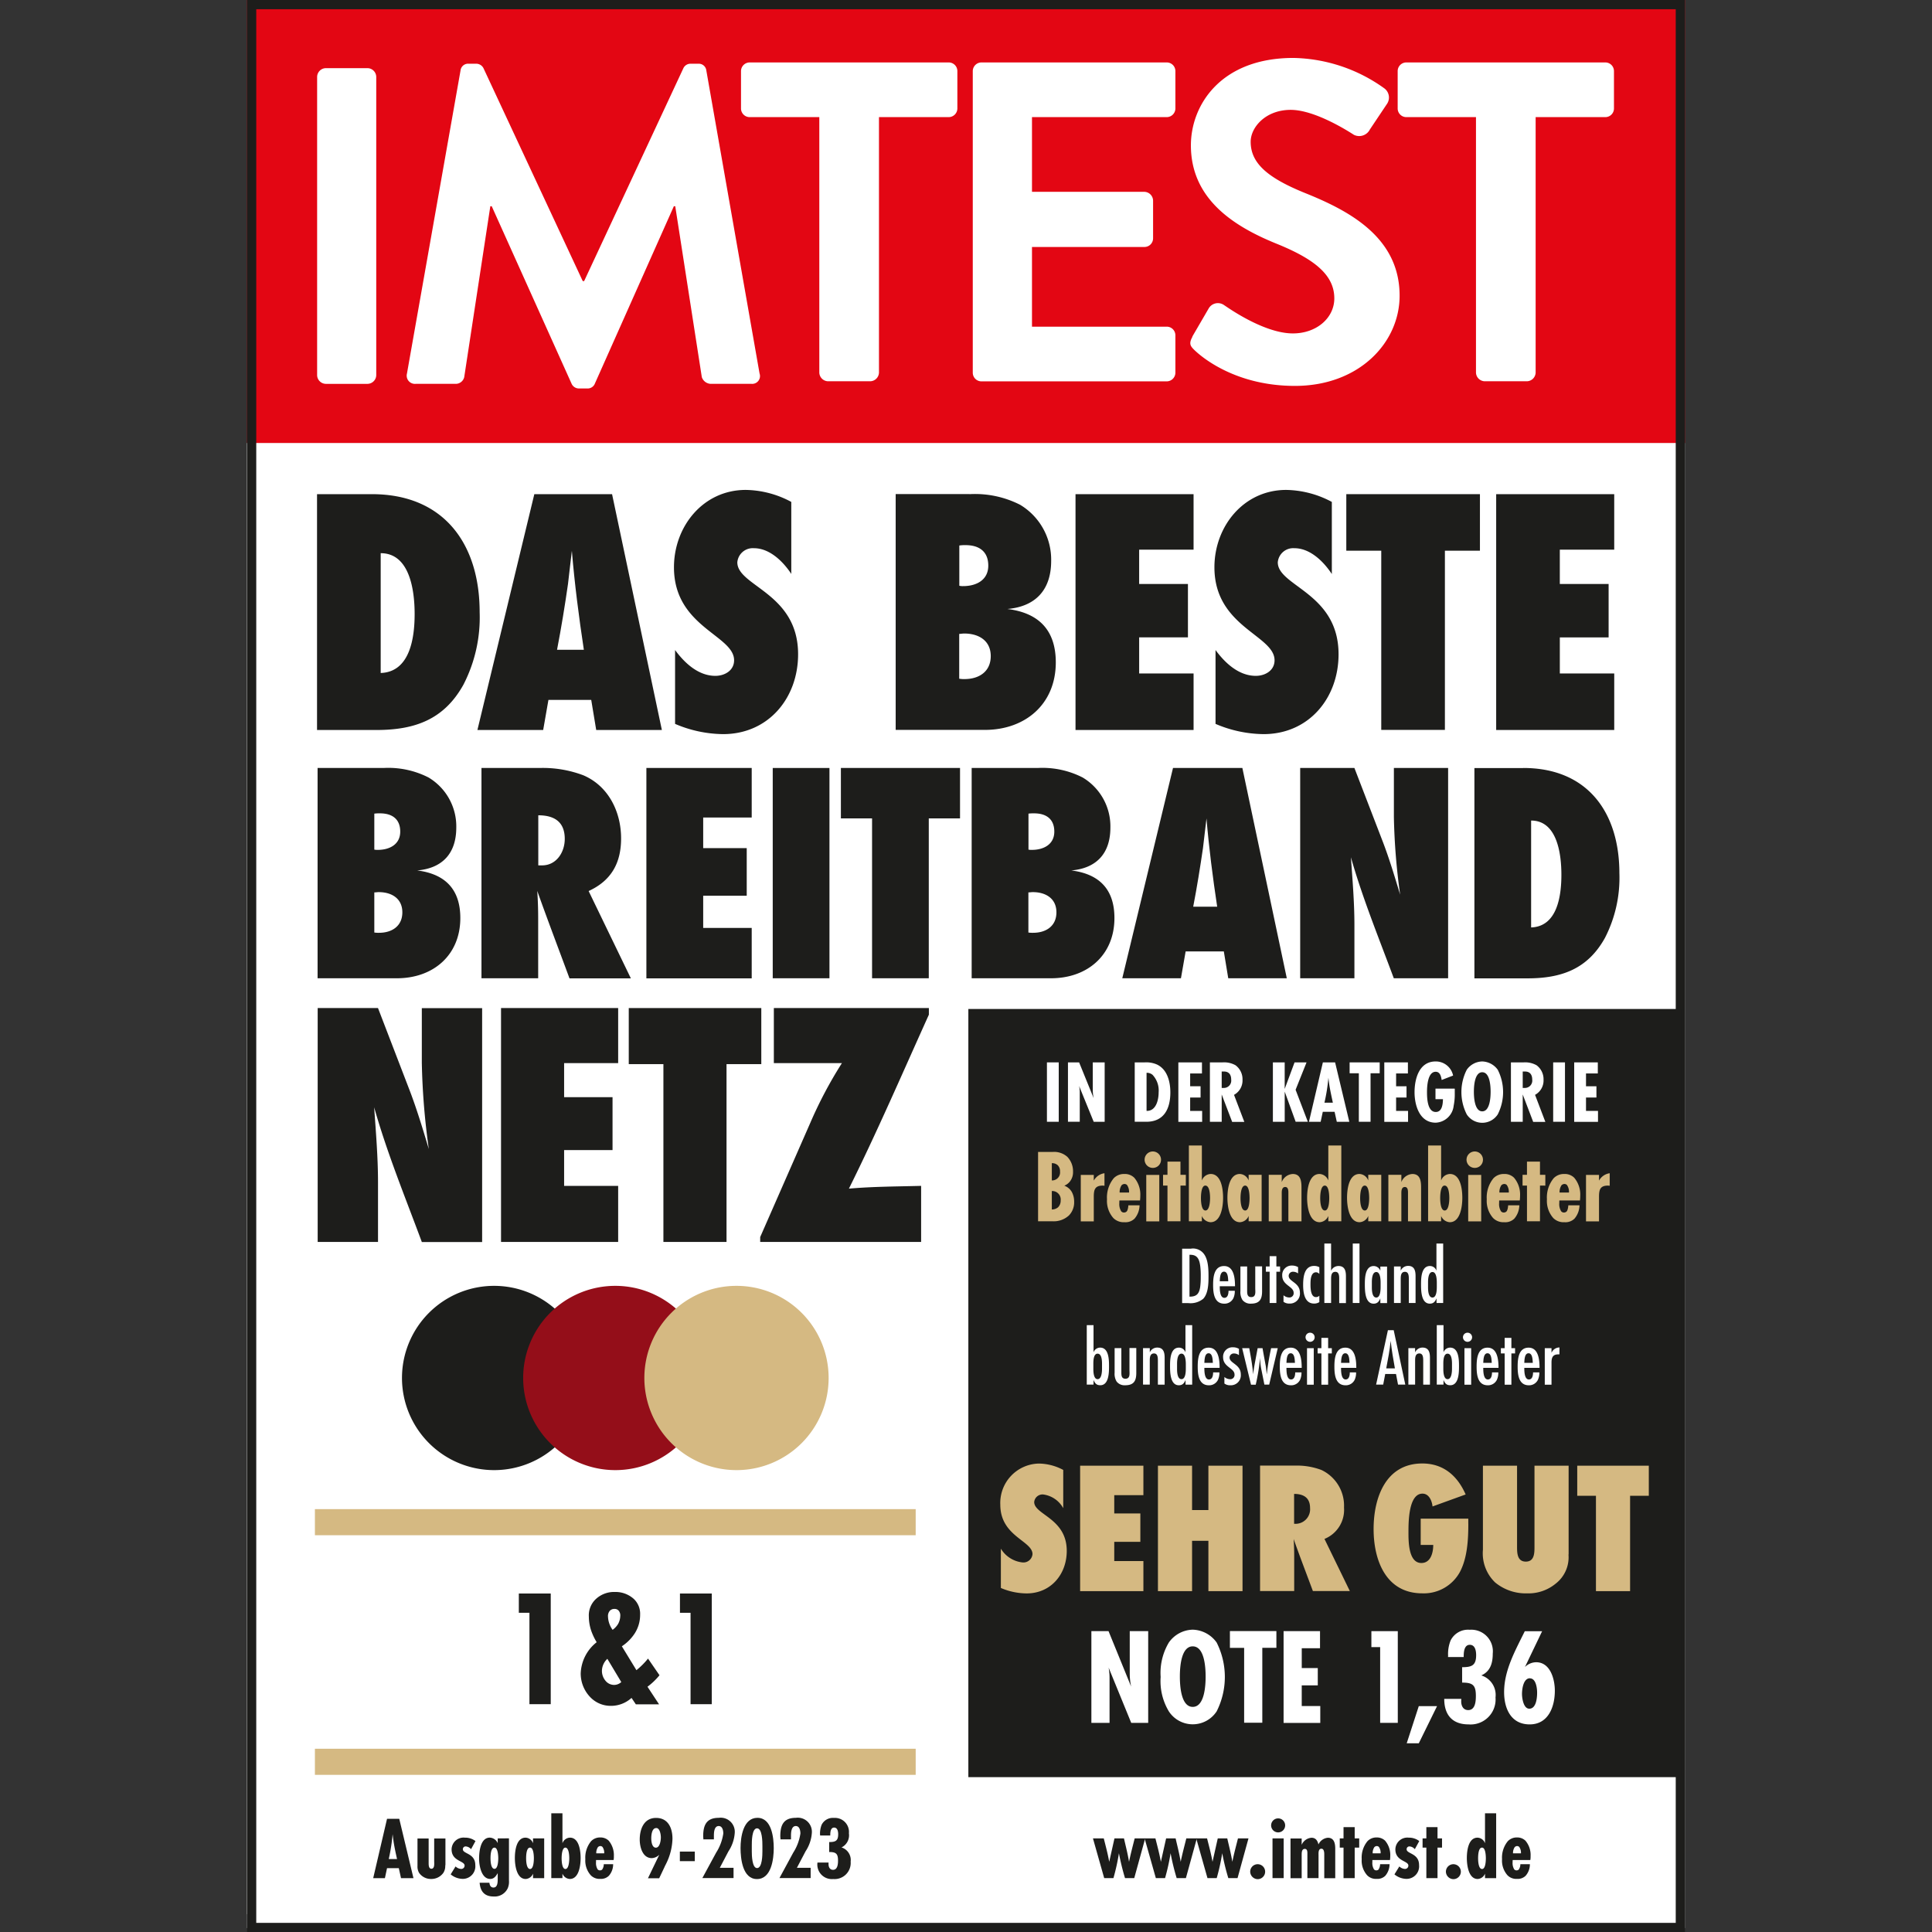 <svg xmlns="http://www.w3.org/2000/svg" xmlns:xlink="http://www.w3.org/1999/xlink" width="300" height="300" viewBox="0 0 300 300"><rect x="0" y="0" width="300" height="300" fill="#333333" stroke="none"/><defs><clipPath id="a"><rect width="223.267" height="230.6" fill="#fff"/></clipPath><clipPath id="c"><rect width="300" height="300"/></clipPath></defs><g id="b" clip-path="url(#c)"><g transform="translate(38.359)"><rect width="223.267" height="230.6" transform="translate(0 68.785)" fill="#fff"/><g transform="translate(0 68.785)" clip-path="url(#a)"><rect width="222.522" height="237.86" transform="translate(0 -9.409)" fill="#fff"/></g><path d="M16.1,53.58c11.2,0,16.741,7.733,16.741,18.331a22.782,22.782,0,0,1-2.521,11.256C27.3,88.6,22.742,90.2,16.813,90.2H7.59V53.58H16.1Zm1.375,27.769c4.611-.158,5.27-5.6,5.27-9.166s-.716-9.438-5.27-9.438Z" transform="translate(3.28 23.153)" fill="#1d1d1b"/><path d="M43.426,90.2l-.773-4.669H36.007L35.191,90.2H24.98L33.816,53.58H45.889L53.622,90.2H43.411ZM41.507,77.74c-.773-5.1-1.432-10.211-1.862-15.367-.215,1.7-.387,3.451-.6,5.156-.487,3.408-1.045,6.8-1.7,10.211h4.167Z" transform="translate(10.794 23.153)" fill="#1d1d1b"/><path d="M64.521,66.181c-1.26-1.919-3.351-4.01-5.814-4.01a2.406,2.406,0,0,0-2.578,2.191c0,3.738,9.438,4.726,9.438,14.278,0,6.8-4.611,12.4-11.643,12.4a19.374,19.374,0,0,1-7.461-1.59V77.982c1.489,2.034,3.623,4.01,6.258,4.01,1.432,0,2.907-.816,2.907-2.42,0-3.9-9.337-5.156-9.337-14.436,0-6.373,4.554-12.015,11.142-12.015a15.328,15.328,0,0,1,7.075,1.862v11.2Z" transform="translate(20.003 22.954)" fill="#1d1d1b"/><path d="M81.8,53.584a15.432,15.432,0,0,1,7.848,1.647,9.928,9.928,0,0,1,4.826,8.722c0,4.44-2.363,7.075-6.8,7.461,4.884.6,7.519,3.294,7.519,8.292,0,6.473-4.726,10.483-11.027,10.483H70.33V53.57H81.8Zm-1.59,14.221a2.145,2.145,0,0,0,.6.057c2.034,0,3.9-.931,3.9-3.179S83.233,61.5,81.2,61.5a5.721,5.721,0,0,0-.988.057V67.82Zm0,14.436a3.917,3.917,0,0,0,.816.057c2.248,0,4.067-1.16,4.067-3.566s-1.862-3.509-4.124-3.509c-.272,0-.487.057-.773.057v6.974Z" transform="translate(30.391 23.149)" fill="#1d1d1b"/><path d="M89.83,90.2V53.58h18.331V62.2h-8.45v5.327h7.576v8.292H99.712v5.6h8.45V90.2Z" transform="translate(38.817 23.153)" fill="#1d1d1b"/><path d="M123.121,66.181c-1.26-1.919-3.351-4.01-5.814-4.01a2.406,2.406,0,0,0-2.578,2.191c0,3.738,9.438,4.726,9.438,14.278,0,6.8-4.611,12.4-11.643,12.4a19.374,19.374,0,0,1-7.461-1.59V77.982c1.489,2.034,3.623,4.01,6.258,4.01,1.432,0,2.907-.816,2.907-2.42,0-3.9-9.337-5.156-9.337-14.436,0-6.373,4.554-12.015,11.142-12.015a15.478,15.478,0,0,1,7.089,1.862v11.2Z" transform="translate(45.325 22.954)" fill="#1d1d1b"/><path d="M134.5,62.359V90.185h-9.882V62.359H119.19V53.58h20.751v8.779h-5.428Z" transform="translate(51.504 23.153)" fill="#1d1d1b"/><path d="M135.44,90.2V53.58h18.331V62.2h-8.449v5.327H152.9v8.292h-7.576v5.6h8.449V90.2Z" transform="translate(58.526 23.153)" fill="#1d1d1b"/><path d="M23.829,145.619c-2.563-6.917-5.385-13.777-7.4-20.909.272,3.867.6,7.791.6,11.657v9.251H7.66V109.3h9.366l4.9,12.746c1.146,2.993,2.077,6.1,2.993,9.151a110.31,110.31,0,0,1-1.088-13.39v-8.492h9.366v36.318H23.829Z" transform="translate(3.31 47.23)" fill="#1d1d1b"/><path d="M27.54,145.618V109.3H45.728v8.55H37.336v5.285h7.519v8.22H37.336v5.557h8.392v8.707Z" transform="translate(11.901 47.23)" fill="#1d1d1b"/><path d="M56.57,118.007v27.611h-9.8V118.007H41.39V109.3H61.97v8.707H56.585Z" transform="translate(17.885 47.23)" fill="#1d1d1b"/><path d="M81.833,110.331c-4.082,9.037-8.006,18.131-12.416,27.01,3.752-.329,7.461-.329,11.213-.43v8.707H55.64v-.759L63.431,127.1a65.605,65.605,0,0,1,4.9-9.251H57.76V109.3H81.833v1.031Z" transform="translate(24.043 47.23)" fill="#1d1d1b"/><path d="M17.875,83.27a13.742,13.742,0,0,1,7,1.475,8.837,8.837,0,0,1,4.311,7.776c0,3.967-2.105,6.316-6.072,6.659,4.354.544,6.7,2.936,6.7,7.39,0,5.771-4.21,9.352-9.839,9.352H7.65V83.27H17.875ZM16.458,95.944a2.328,2.328,0,0,0,.544.043c1.8,0,3.48-.831,3.48-2.836s-1.318-2.836-3.136-2.836a6.146,6.146,0,0,0-.888.043v5.585Zm0,12.875a4.169,4.169,0,0,0,.73.043c2,0,3.623-1.031,3.623-3.179s-1.661-3.136-3.666-3.136c-.243,0-.444.043-.687.043V108.8Z" transform="translate(3.306 35.982)" fill="#1d1d1b"/><path d="M39.082,115.922c-1.661-4.5-3.38-9.008-5-13.562.1,1.418.143,2.893.143,4.311v9.251H25.42V83.27h9.008a17.794,17.794,0,0,1,6.8,1.131c3.91,1.661,5.872,5.671,5.872,9.8,0,3.824-1.518,6.559-5.041,8.177l6.559,13.562H39.068ZM34.829,98.393c2.248,0,3.523-2.062,3.523-4.11,0-2.649-1.618-3.666-4.11-3.666v7.776h.587Z" transform="translate(10.984 35.982)" fill="#1d1d1b"/><path d="M43.3,115.922V83.27H59.655v7.69H52.122v4.755h6.76v7.39h-6.76v5h7.533v7.834H43.3Z" transform="translate(18.711 35.982)" fill="#1d1d1b"/><path d="M57,115.922V83.27h8.808v32.652Z" transform="translate(24.631 35.982)" fill="#1d1d1b"/><path d="M78.038,91.1v24.819H69.231V91.1H64.39V83.27h18.5V91.1H78.052Z" transform="translate(27.824 35.982)" fill="#1d1d1b"/><path d="M88.8,83.27a13.742,13.742,0,0,1,7,1.475,8.837,8.837,0,0,1,4.311,7.776c0,3.967-2.105,6.316-6.072,6.659,4.354.544,6.7,2.936,6.7,7.39,0,5.771-4.21,9.352-9.839,9.352H78.57V83.27H88.8ZM87.378,95.944a2.328,2.328,0,0,0,.544.043c1.8,0,3.48-.831,3.48-2.836s-1.318-2.836-3.136-2.836a5.853,5.853,0,0,0-.874.043v5.585Zm0,12.875a4.168,4.168,0,0,0,.73.043c2,0,3.623-1.031,3.623-3.179s-1.661-3.136-3.666-3.136c-.243,0-.444.043-.687.043V108.8Z" transform="translate(33.951 35.982)" fill="#1d1d1b"/><path d="M111.355,115.922l-.687-4.167h-5.929l-.73,4.167H94.9l7.877-32.652h10.77l6.9,32.652h-9.108Zm-1.719-11.113c-.687-4.554-1.275-9.108-1.661-13.705-.2,1.518-.344,3.079-.544,4.6-.444,3.036-.931,6.072-1.518,9.108Z" transform="translate(41.008 35.982)" fill="#1d1d1b"/><path d="M128.726,115.922c-2.306-6.215-4.841-12.388-6.659-18.789.243,3.48.544,7,.544,10.469v8.321H114.19V83.27h8.421l4.411,11.457c1.031,2.692,1.862,5.485,2.692,8.22A99.424,99.424,0,0,1,128.74,90.9V83.27h8.421v32.652H128.74Z" transform="translate(49.343 35.982)" fill="#1d1d1b"/><path d="M140.67,83.27c9.982,0,14.923,6.9,14.923,16.355a20.375,20.375,0,0,1-2.248,10.039c-2.692,4.841-6.76,6.273-12.044,6.273h-8.22V83.284h7.59Zm1.217,24.761c4.11-.143,4.7-5,4.7-8.177s-.63-8.421-4.7-8.421Z" transform="translate(57.506 35.982)" fill="#1d1d1b"/><path d="M31.107,168.034A14.307,14.307,0,1,0,16.8,153.727a14.32,14.32,0,0,0,14.307,14.307" transform="translate(7.26 60.246)" fill="#1d1d1b"/><path d="M44.247,168.034A14.307,14.307,0,1,0,29.94,153.727a14.32,14.32,0,0,0,14.307,14.307" transform="translate(12.938 60.246)" fill="#940e19"/><path d="M57.387,168.034A14.307,14.307,0,1,0,43.08,153.727a14.32,14.32,0,0,0,14.307,14.307" transform="translate(18.616 60.246)" fill="#d5b982"/><rect width="223.281" height="68.785" fill="#e30613"/><path d="M7.6,8.722A1.378,1.378,0,0,1,8.932,7.39h6.516A1.378,1.378,0,0,1,16.78,8.722V55.08a1.378,1.378,0,0,1-1.332,1.332H8.932A1.378,1.378,0,0,1,7.6,55.08Z" transform="translate(3.284 3.193)" fill="#fff"/><path d="M25.667,7.955a1.177,1.177,0,0,1,1.26-1.045h1.117a1.266,1.266,0,0,1,1.189.7l15.41,33.053h.215L60.267,7.612a1.217,1.217,0,0,1,1.189-.7h1.117a1.177,1.177,0,0,1,1.26,1.045L72.1,55.015a1.209,1.209,0,0,1-1.26,1.6H64.463a1.524,1.524,0,0,1-1.332-1.045L59.007,29.036h-.215L46.533,56.562a1.2,1.2,0,0,1-1.189.773h-1.26a1.249,1.249,0,0,1-1.189-.773L30.508,29.036h-.215L26.24,55.573a1.356,1.356,0,0,1-1.26,1.045h-6.3a1.277,1.277,0,0,1-1.332-1.6Z" transform="translate(7.486 2.986)" fill="#fff"/><path d="M65.719,15.262H54.906a1.344,1.344,0,0,1-1.346-1.346v-5.8A1.354,1.354,0,0,1,54.906,6.77H85.811a1.344,1.344,0,0,1,1.346,1.346v5.8a1.354,1.354,0,0,1-1.346,1.346H74.984v39.67a1.393,1.393,0,0,1-1.346,1.346H67.065a1.393,1.393,0,0,1-1.346-1.346V15.262Z" transform="translate(23.144 2.925)" fill="#fff"/><path d="M78.69,8.116A1.354,1.354,0,0,1,80.036,6.77h28.771a1.344,1.344,0,0,1,1.346,1.346v5.8a1.354,1.354,0,0,1-1.346,1.346H87.884v11.6h17.458a1.393,1.393,0,0,1,1.346,1.346V34.08a1.344,1.344,0,0,1-1.346,1.346H87.884V47.8h20.923a1.344,1.344,0,0,1,1.346,1.346v5.8a1.354,1.354,0,0,1-1.346,1.346H80.036a1.344,1.344,0,0,1-1.346-1.346Z" transform="translate(34.003 2.925)" fill="#fff"/><path d="M102.582,49.559l2.549-4.382a1.651,1.651,0,0,1,2.406-.5c.358.215,6.086,4.382,10.669,4.382,3.681,0,6.43-2.406,6.43-5.442,0-3.609-3.036-6.087-8.979-8.492-6.645-2.692-13.29-6.931-13.29-15.266,0-6.287,4.669-13.576,15.911-13.576a24.922,24.922,0,0,1,14.149,4.74,1.77,1.77,0,0,1,.43,2.334l-2.692,4.024a1.858,1.858,0,0,1-2.478.845c-.559-.358-5.943-3.881-9.824-3.881s-6.215,2.692-6.215,4.955c0,3.323,2.621,5.585,8.349,7.92,6.86,2.75,14.779,6.86,14.779,15.982,0,7.289-6.287,14.006-16.255,14.006-8.908,0-14.135-4.167-15.553-5.514-.644-.63-.988-.988-.358-2.12Z" transform="translate(44.196 2.714)" fill="#fff"/><path d="M136.919,15.262H126.106a1.344,1.344,0,0,1-1.346-1.346v-5.8a1.344,1.344,0,0,1,1.346-1.346H157a1.344,1.344,0,0,1,1.346,1.346v5.8A1.344,1.344,0,0,1,157,15.262H146.184v39.67a1.393,1.393,0,0,1-1.346,1.346h-6.573a1.393,1.393,0,0,1-1.346-1.346Z" transform="translate(53.911 2.925)" fill="#fff"/><path d="M221.849,1.432v297.15H1.432V1.432H221.849M223.281,0H0V300H223.281V0Z" fill="#1d1d1b"/><rect width="93.288" height="4.053" transform="translate(10.54 234.337)" fill="#d5b982"/><rect width="93.288" height="4.053" transform="translate(10.54 271.544)" fill="#d5b982"/><path d="M18,206.419l-.344-1.547H15.828l-.329,1.547H13.68l2.148-9.209h1.9l2.205,9.209H18Zm-.616-2.964c-.2-.888-.387-1.747-.53-2.649-.057-.4-.115-.816-.158-1.217a29.706,29.706,0,0,1-.6,3.867h1.289Z" transform="translate(5.911 85.218)" fill="#1d1d1b"/><path d="M22.791,203.493a1.969,1.969,0,0,1-.286,1.174,2.277,2.277,0,0,1-1.89.96,2.223,2.223,0,0,1-1.89-.96,1.932,1.932,0,0,1-.243-1.06V199.34h1.733v3.8c0,.3,0,.9.43.9.53,0,.43-.831.43-1.16V199.34h1.747v4.167Z" transform="translate(7.986 86.138)" fill="#1d1d1b"/><path d="M25.231,201.026a1.194,1.194,0,0,0-.816-.415.429.429,0,0,0-.444.444c0,.745,1.933.587,1.933,2.463a1.946,1.946,0,0,1-1.948,2.134,2.977,2.977,0,0,1-1.876-.7l.759-1.232a1.361,1.361,0,0,0,.845.387.515.515,0,0,0,.559-.516c0-.773-2.019-.659-2.019-2.521a1.859,1.859,0,0,1,2.062-1.819,2.634,2.634,0,0,1,1.647.53l-.687,1.26Z" transform="translate(9.541 86.099)" fill="#1d1d1b"/><path d="M29.8,205.924a2.537,2.537,0,0,1-.186,1.174,2.24,2.24,0,0,1-2.205,1.289c-1.475,0-2.062-.874-2.162-2.134h1.518c.029.3.143.745.63.745.644,0,.659-.845.659-1.318v-.917c-.272.458-.573.9-1.16.9-1.389,0-1.733-2.105-1.733-3.151s.2-3.265,1.661-3.265a1.406,1.406,0,0,1,1.232.859v-.745H29.8ZM27.552,200.8c-.587,0-.616,1.246-.616,1.647s.043,1.647.616,1.647c.544,0,.587-1.275.587-1.647S28.082,200.8,27.552,200.8Z" transform="translate(10.872 86.099)" fill="#1d1d1b"/><path d="M31.861,205.537v-.7a1.3,1.3,0,0,1-1.146.831c-1.418,0-1.676-2.177-1.676-3.237s.2-3.179,1.661-3.179a1.276,1.276,0,0,1,1.16.874v-.759h1.733v6.172Zm-.473-4.74c-.573,0-.6,1.275-.6,1.661s.043,1.661.616,1.661c.544,0,.587-1.289.587-1.661s-.043-1.661-.587-1.661Z" transform="translate(12.549 86.099)" fill="#1d1d1b"/><path d="M34.723,201.264a1.276,1.276,0,0,1,1.16-.874c1.446,0,1.661,2.105,1.661,3.179s-.243,3.237-1.676,3.237a1.3,1.3,0,0,1-1.146-.831v.7H32.99V196.61h1.733v4.654Zm.458.673c-.544,0-.587,1.289-.587,1.661s.043,1.661.587,1.661.6-1.275.6-1.661-.043-1.661-.616-1.661Z" transform="translate(14.256 84.959)" fill="#1d1d1b"/><path d="M41,203.412a2.715,2.715,0,0,1-.659,1.761A1.74,1.74,0,0,1,39,205.66a1.894,1.894,0,0,1-1.475-.559,3.426,3.426,0,0,1-.845-2.506,4,4,0,0,1,.9-2.793,1.913,1.913,0,0,1,1.4-.573,1.835,1.835,0,0,1,1.332.5,3.5,3.5,0,0,1,.8,2.406,2.9,2.9,0,0,1-.043.6H38.341v.344a1.862,1.862,0,0,0,.243,1.088.454.454,0,0,0,.358.172.523.523,0,0,0,.344-.115,1.43,1.43,0,0,0,.258-.845h1.461Zm-1.389-1.719a1.577,1.577,0,0,0-.272-1,.5.5,0,0,0-.315-.129.541.541,0,0,0-.387.172,1.606,1.606,0,0,0-.258.96H39.63Z" transform="translate(15.85 86.091)" fill="#1d1d1b"/><path d="M45.6,202.838a1.734,1.734,0,0,1-1.146.516c-1.432,0-1.876-1.719-1.876-2.879,0-1.618.644-3.365,2.535-3.365s2.549,1.59,2.549,3.237a9.236,9.236,0,0,1-.974,3.852c-.086.186-.2.372-.272.559l-.816,1.719H43.855l1.747-3.623Zm-.458-4.153c-.687,0-.773,1.1-.773,1.6,0,.458.1,1.446.716,1.446s.773-1.117.773-1.59c0-.43-.143-1.461-.716-1.461Z" transform="translate(18.4 85.175)" fill="#1d1d1b"/><path d="M46.93,202.249V200.76h2.32v1.489Z" transform="translate(20.279 86.752)" fill="#1d1d1b"/><path d="M49.528,200.451c0-.172-.029-.329-.029-.5,0-1.733.516-2.85,2.42-2.85a2.186,2.186,0,0,1,2.478,2.349,5.9,5.9,0,0,1-.974,2.85l-1.346,2.563h2.134v1.59H49.37l2.134-3.938a7.484,7.484,0,0,0,1.117-2.979c0-.458-.129-1.16-.716-1.16-.7,0-.745,1-.745,1.5v.573H49.485Z" transform="translate(21.334 85.17)" fill="#1d1d1b"/><path d="M56.059,206.609c-2.234,0-2.549-3.165-2.549-4.826s.4-4.683,2.621-4.683,2.535,3.093,2.535,4.712S58.322,206.609,56.059,206.609Zm.845-5.127c0-.573,0-2.75-.831-2.75s-.816,2.134-.816,2.678v.96c0,.544.043,2.535.816,2.535.816,0,.831-2.062.831-2.606v-.831Z" transform="translate(23.123 85.17)" fill="#1d1d1b"/><path d="M57.888,200.451c0-.172-.029-.329-.029-.5,0-1.733.516-2.85,2.42-2.85a2.186,2.186,0,0,1,2.478,2.349,5.9,5.9,0,0,1-.974,2.85l-1.346,2.563h2.134v1.59H57.73l2.134-3.938a7.484,7.484,0,0,0,1.117-2.979c0-.458-.129-1.16-.716-1.16-.7,0-.745,1-.745,1.5v.573H57.845Z" transform="translate(24.946 85.17)" fill="#1d1d1b"/><path d="M62.251,199.745a3.8,3.8,0,0,1,.243-1.561,1.95,1.95,0,0,1,1.919-1.074,2.179,2.179,0,0,1,2.32,2.392,2.1,2.1,0,0,1-1.146,2.191,2.046,2.046,0,0,1,1.418,2.205A2.505,2.505,0,0,1,64.3,206.6a2.253,2.253,0,0,1-2.449-2.563h1.719v.258c0,.444.2.874.7.874.716,0,.773-.917.773-1.432,0-1.074-.315-1.332-1.375-1.332v-1.547c.96,0,1.4-.172,1.4-1.217,0-.415-.1-1.031-.63-1.031-.587,0-.6.8-.6,1.232H62.265v-.1Z" transform="translate(26.726 85.175)" fill="#1d1d1b"/><path d="M98.122,205.5H96.7a36.228,36.228,0,0,1-.945-3.867A32.717,32.717,0,0,1,94.9,205.5H93.467L91.72,199.33H93.4c.3,1.2.63,2.406.845,3.638l.816-3.638h1.475c.272,1.2.587,2.406.788,3.638.243-1.217.573-2.42.874-3.638h1.633l-1.7,6.172Z" transform="translate(39.634 86.134)" fill="#1d1d1b"/><path d="M103.722,205.5H102.3a36.224,36.224,0,0,1-.945-3.867,32.717,32.717,0,0,1-.859,3.867H99.067L97.32,199.33H99c.3,1.2.63,2.406.845,3.638l.816-3.638h1.475c.272,1.2.587,2.406.788,3.638.243-1.217.573-2.42.874-3.638h1.633l-1.7,6.172Z" transform="translate(42.054 86.134)" fill="#1d1d1b"/><path d="M109.322,205.5H107.9a36.224,36.224,0,0,1-.945-3.867,32.716,32.716,0,0,1-.859,3.867h-1.432l-1.747-6.172H104.6c.3,1.2.63,2.406.845,3.638l.816-3.638h1.475c.272,1.2.587,2.406.788,3.638.243-1.217.573-2.42.874-3.638h1.633l-1.7,6.172Z" transform="translate(44.474 86.134)" fill="#1d1d1b"/><path d="M109.93,204.454a1.186,1.186,0,0,1-1.16-1.174,1.16,1.16,0,1,1,1.16,1.174Z" transform="translate(47.001 87.34)" fill="#1d1d1b"/><path d="M112.128,199.337a1.088,1.088,0,1,1,1.088-1.088A1.088,1.088,0,0,1,112.128,199.337Zm-.874,7.1v-6.172h1.733v6.172Z" transform="translate(47.982 85.196)" fill="#1d1d1b"/><path d="M118.382,205.533v-3.695c0-.286-.029-.874-.444-.874-.516,0-.444.73-.444,1.074v3.494h-1.733v-3.824c0-.272,0-.716-.4-.716-.487,0-.487.587-.487.945v3.609H113.14v-6.172h1.733v.988a1.8,1.8,0,0,1,1.532-1.1c.659,0,.945.473,1.074,1.045a1.774,1.774,0,0,1,1.461-1.045c.988,0,1.146.9,1.146,1.7v4.583h-1.733Z" transform="translate(48.89 86.104)" fill="#1d1d1b"/><path d="M120.8,201.289v4.74h-1.733v-4.74h-.587v-1.432h.587V198.11H120.8v1.747h.7v1.432Z" transform="translate(51.197 85.607)" fill="#1d1d1b"/><path d="M125.185,203.412a2.794,2.794,0,0,1-.659,1.761,1.74,1.74,0,0,1-1.346.487,1.894,1.894,0,0,1-1.475-.559,3.426,3.426,0,0,1-.845-2.506,4,4,0,0,1,.9-2.793,1.913,1.913,0,0,1,1.4-.573,1.835,1.835,0,0,1,1.332.5,3.43,3.43,0,0,1,.8,2.406,4.4,4.4,0,0,1-.043.6h-2.735v.344a1.862,1.862,0,0,0,.243,1.088.454.454,0,0,0,.358.172.523.523,0,0,0,.344-.115,1.538,1.538,0,0,0,.258-.845h1.461Zm-1.389-1.719a1.577,1.577,0,0,0-.272-1,.5.5,0,0,0-.315-.129.541.541,0,0,0-.387.172,1.607,1.607,0,0,0-.258.96h1.246Z" transform="translate(52.226 86.091)" fill="#1d1d1b"/><path d="M127.561,201.026a1.194,1.194,0,0,0-.816-.415.429.429,0,0,0-.444.444c0,.745,1.933.587,1.933,2.463a1.946,1.946,0,0,1-1.948,2.134,2.977,2.977,0,0,1-1.876-.7l.759-1.232a1.361,1.361,0,0,0,.845.387.515.515,0,0,0,.559-.516c0-.773-2.019-.659-2.019-2.521a1.859,1.859,0,0,1,2.062-1.819,2.634,2.634,0,0,1,1.647.53l-.687,1.26Z" transform="translate(53.76 86.099)" fill="#1d1d1b"/><path d="M129.78,201.289v4.74h-1.733v-4.74h-.587v-1.432h.587V198.11h1.733v1.747h.7v1.432Z" transform="translate(55.078 85.607)" fill="#1d1d1b"/><path d="M131.15,204.454a1.186,1.186,0,0,1-1.16-1.174,1.16,1.16,0,1,1,1.16,1.174Z" transform="translate(56.171 87.34)" fill="#1d1d1b"/><path d="M135.081,206.678v-.7a1.3,1.3,0,0,1-1.146.831c-1.418,0-1.676-2.177-1.676-3.237s.2-3.179,1.661-3.179a1.276,1.276,0,0,1,1.16.874V196.61h1.733v10.068Zm-.473-4.74c-.573,0-.6,1.275-.6,1.661s.043,1.661.616,1.661c.544,0,.587-1.289.587-1.661s-.043-1.661-.587-1.661Z" transform="translate(57.152 84.959)" fill="#1d1d1b"/><path d="M140.4,203.412a2.715,2.715,0,0,1-.659,1.761,1.74,1.74,0,0,1-1.346.487,1.894,1.894,0,0,1-1.475-.559,3.426,3.426,0,0,1-.845-2.506,4,4,0,0,1,.9-2.793,1.913,1.913,0,0,1,1.4-.573,1.835,1.835,0,0,1,1.332.5,3.43,3.43,0,0,1,.8,2.406,2.9,2.9,0,0,1-.043.6h-2.735a2.539,2.539,0,0,0-.014.344,1.862,1.862,0,0,0,.243,1.088.454.454,0,0,0,.358.172.523.523,0,0,0,.344-.115,1.43,1.43,0,0,0,.258-.845h1.461Zm-1.389-1.719a1.576,1.576,0,0,0-.272-1,.5.5,0,0,0-.315-.129.541.541,0,0,0-.387.172,1.606,1.606,0,0,0-.258.96h1.246Z" transform="translate(58.803 86.091)" fill="#1d1d1b"/><path d="M31.117,189.98V175.773H29.47V172.78h4.955v17.185H31.131Z" transform="translate(12.735 74.661)" fill="#1d1d1b"/><path d="M48.425,185.528a10.568,10.568,0,0,1-1.876,1.8l1.8,2.735H44.744l-.673-1a4.735,4.735,0,0,1-3.194,1.232,4.363,4.363,0,0,1-3.251-1.389,5.274,5.274,0,0,1-1.446-3.666,6.448,6.448,0,0,1,2.478-4.826,9.635,9.635,0,0,1-.8-1.647,6.936,6.936,0,0,1-.415-2.32,3.456,3.456,0,0,1,1.088-2.735,4.14,4.14,0,0,1,2.936-1.1,4.244,4.244,0,0,1,2.964,1.088,3.156,3.156,0,0,1,.974,2.42,5.33,5.33,0,0,1-.845,2.936,6.937,6.937,0,0,1-1.991,1.991l2.263,3.709a11.929,11.929,0,0,0,1.8-1.8l1.776,2.578Zm-8.12-2.521a2.593,2.593,0,0,0-.831,1.876,2.4,2.4,0,0,0,.7,1.676,1.729,1.729,0,0,0,1.217.487,1.664,1.664,0,0,0,1.088-.444l-2.162-3.609Zm1.7-5.471a2.635,2.635,0,0,0,.315-1.189,1.116,1.116,0,0,0-.286-.874.819.819,0,0,0-.587-.229.96.96,0,0,0-.745.286,1.238,1.238,0,0,0-.286.9,3.724,3.724,0,0,0,.716,2.062A3.132,3.132,0,0,0,42.009,177.536Z" transform="translate(15.634 74.588)" fill="#1d1d1b"/><path d="M48.587,189.98V175.773H46.94V172.78h4.941v17.185H48.587Z" transform="translate(20.284 74.661)" fill="#1d1d1b"/><rect width="110.645" height="119.281" transform="translate(112.006 156.674)" fill="#1d1d1b"/><path d="M86.73,124.413V115.19h1.833v9.223Z" transform="translate(37.478 49.776)" fill="#fff"/><path d="M93.006,124.413l-2.263-5.557a5.171,5.171,0,0,1,.1,1.045v4.511H89.01V115.19h1.733l2.263,5.571a6.158,6.158,0,0,1-.143-1.246V115.19H94.71v9.223H92.991Z" transform="translate(38.463 49.776)" fill="#fff"/><path d="M97.8,115.19a4.125,4.125,0,0,1,1.862.315c1.647.745,2.12,2.692,2.12,4.339,0,2.492-.945,4.568-3.738,4.568H96.25V115.19h1.532Zm.344,7.533c1.446,0,1.819-1.747,1.819-2.893a3.546,3.546,0,0,0-.945-2.707,1.362,1.362,0,0,0-.931-.315v5.915Z" transform="translate(41.591 49.776)" fill="#fff"/><path d="M100.98,124.413V115.19h3.666v1.719h-1.833V118.9h1.618v1.747h-1.618v2.077h1.862v1.7H100.98Z" transform="translate(43.635 49.776)" fill="#fff"/><path d="M107.851,124.413l-1.618-4.239v4.239H104.4V115.19h1.976a3.623,3.623,0,0,1,2,.444,2.691,2.691,0,0,1,1.088,2.248,2.536,2.536,0,0,1-1.318,2.349l1.6,4.2h-1.919Zm-1.618-5.256h.3a1.138,1.138,0,0,0,1.174-1.289c0-.745-.329-1.26-1.131-1.26h-.344v2.535Z" transform="translate(45.113 49.776)" fill="#fff"/><path d="M114.767,124.413l-1.7-4.683v4.683H111.23V115.19h1.833v4.124l1.532-4.124h1.862l-1.7,4.253,1.9,4.969h-1.9Z" transform="translate(48.064 49.776)" fill="#fff"/><path d="M119.465,124.413l-.344-1.547h-1.833l-.329,1.547H115.14l2.162-9.223h1.9l2.205,9.223h-1.933Zm-.616-2.979c-.186-.888-.387-1.762-.53-2.649-.057-.4-.115-.816-.158-1.217a27.689,27.689,0,0,1-.616,3.881h1.289Z" transform="translate(49.754 49.776)" fill="#fff"/><path d="M122.8,116.88v7.533h-1.819V116.88H119.55v-1.69h4.669v1.69h-1.432Z" transform="translate(51.66 49.776)" fill="#fff"/><path d="M123.31,124.413V115.19h3.666v1.719h-1.833V118.9h1.618v1.747h-1.618v2.077H127v1.7H123.31Z" transform="translate(53.284 49.776)" fill="#fff"/><path d="M132.834,119.329v.7a8.882,8.882,0,0,1-.172,1.948,2.934,2.934,0,0,1-2.793,2.621c-2.492,0-3.28-2.678-3.28-4.726s.687-4.783,3.28-4.783a2.744,2.744,0,0,1,2.707,2.191l-1.776.687c-.086-.544-.243-1.275-.931-1.275-1.246,0-1.346,2.277-1.346,3.151s.043,3.093,1.361,3.093c1,0,1.1-1.246,1.117-1.991h-1.16v-1.633h2.964Z" transform="translate(54.702 49.732)" fill="#fff"/><path d="M137.313,123.31a2.872,2.872,0,0,1-4.812,0,7.645,7.645,0,0,1,0-6.931,3.014,3.014,0,0,1,2.406-1.289,3.075,3.075,0,0,1,2.406,1.289,7.646,7.646,0,0,1,0,6.931Zm-2.406-6.545c-1.2,0-1.3,2.205-1.3,3.036s.1,3.036,1.3,3.036,1.3-2.205,1.3-3.036S136.11,116.766,134.907,116.766Z" transform="translate(56.897 49.732)" fill="#fff"/><path d="M140.491,124.413l-1.618-4.239v4.239H137.04V115.19h1.976a3.623,3.623,0,0,1,2,.444,2.691,2.691,0,0,1,1.088,2.248,2.536,2.536,0,0,1-1.318,2.349l1.6,4.2h-1.919Zm-1.618-5.256h.3a1.138,1.138,0,0,0,1.174-1.289c0-.745-.329-1.26-1.131-1.26h-.344v2.535Z" transform="translate(59.217 49.776)" fill="#fff"/><path d="M141.62,124.413V115.19h1.833v9.223Z" transform="translate(61.197 49.776)" fill="#fff"/><path d="M143.9,124.413V115.19h3.666v1.719h-1.833V118.9h1.618v1.747h-1.618v2.077h1.862v1.7H143.9Z" transform="translate(62.182 49.776)" fill="#fff"/><path d="M88.047,124.9a3.071,3.071,0,0,1,2.263.759,3.234,3.234,0,0,1,.888,2.32,2.319,2.319,0,0,1-.5,1.532,2.094,2.094,0,0,1-.859.63,2.22,2.22,0,0,1,1.16.96,3.1,3.1,0,0,1,.372,1.518,2.909,2.909,0,0,1-.8,2.134,3.477,3.477,0,0,1-2.535.917H85.77V124.9h2.277Zm-.143,4.425a1.237,1.237,0,0,0,1.275-1.375,1.315,1.315,0,0,0-.344-.974,1.28,1.28,0,0,0-.931-.329v2.664Zm0,4.511a1.472,1.472,0,0,0,.974-.344,1.432,1.432,0,0,0,.4-1.045,1.314,1.314,0,0,0-1.375-1.475Z" transform="translate(37.063 53.971)" fill="#d5b982"/><path d="M94.081,129.158a2.154,2.154,0,0,0-.286-.029c-1.217,0-1.375.673-1.375,1.733v3.824H90.4v-7.218h2.019v.888a2.243,2.243,0,0,1,1.661-1.146v1.948Z" transform="translate(39.063 54.97)" fill="#d5b982"/><path d="M98.3,132.159a3.273,3.273,0,0,1-.773,2.062,2,2,0,0,1-1.561.559,2.261,2.261,0,0,1-1.733-.644,4.017,4.017,0,0,1-.988-2.921,4.694,4.694,0,0,1,1.045-3.265,2.211,2.211,0,0,1,1.647-.659,2.085,2.085,0,0,1,1.547.587,4.039,4.039,0,0,1,.931,2.807,6.189,6.189,0,0,1-.043.716H95.173a3.491,3.491,0,0,0-.014.4,2.109,2.109,0,0,0,.286,1.275.551.551,0,0,0,.415.2.613.613,0,0,0,.4-.129c.229-.186.286-.759.3-.988h1.719Zm-1.633-2a1.793,1.793,0,0,0-.329-1.174.582.582,0,0,0-.372-.143.676.676,0,0,0-.458.2,1.939,1.939,0,0,0-.3,1.131h1.446Z" transform="translate(40.291 55.004)" fill="#d5b982"/><path d="M98.595,127.4a1.275,1.275,0,1,1,1.275-1.275A1.259,1.259,0,0,1,98.595,127.4Zm-1.017,8.306v-7.218H99.6v7.218Z" transform="translate(42.054 53.95)" fill="#d5b982"/><path d="M102.027,129.673v5.542h-2.019v-5.542H99.32V128h.687V125.95h2.019V128h.831v1.676Z" transform="translate(42.918 54.425)" fill="#d5b982"/><path d="M104.139,129.642a1.507,1.507,0,0,1,1.361-1.017c1.69,0,1.933,2.449,1.933,3.709s-.286,3.781-1.948,3.781a1.553,1.553,0,0,1-1.346-.974v.831H102.12V124.2h2.019v5.442Zm.53.788c-.63,0-.673,1.5-.673,1.933s.043,1.933.7,1.933.716-1.489.716-1.933-.043-1.933-.73-1.933Z" transform="translate(44.128 53.669)" fill="#d5b982"/><path d="M109.594,134.637v-.831a1.542,1.542,0,0,1-1.346.974c-1.661,0-1.948-2.549-1.948-3.781s.243-3.709,1.933-3.709a1.528,1.528,0,0,1,1.361,1.017v-.888h2.019v7.218Zm-.544-5.542c-.659,0-.716,1.489-.716,1.933s.043,1.933.73,1.933c.63,0,.673-1.5.673-1.933S109.694,129.094,109.05,129.094Z" transform="translate(45.934 55.004)" fill="#d5b982"/><path d="M113.83,134.637v-4.425c0-.329-.014-.9-.487-.9-.587,0-.544.745-.544,1.146v4.182H110.78v-7.218H112.8v1.131a1.933,1.933,0,0,1,1.719-1.26c1.246,0,1.346,1.16,1.346,2.134v5.213h-2.019Z" transform="translate(47.87 55.004)" fill="#d5b982"/><path d="M118.234,135.972v-.831a1.542,1.542,0,0,1-1.346.974c-1.661,0-1.948-2.549-1.948-3.781s.243-3.709,1.933-3.709a1.528,1.528,0,0,1,1.36,1.017V124.2h2.019v11.772h-2.019Zm-.544-5.542c-.659,0-.716,1.489-.716,1.933s.043,1.933.73,1.933c.63,0,.673-1.5.673-1.933S118.334,130.43,117.69,130.43Z" transform="translate(49.668 53.669)" fill="#d5b982"/><path d="M122.564,134.637v-.831a1.542,1.542,0,0,1-1.346.974c-1.661,0-1.948-2.549-1.948-3.781s.243-3.709,1.933-3.709a1.528,1.528,0,0,1,1.361,1.017v-.888h2.019v7.218Zm-.544-5.542c-.659,0-.716,1.489-.716,1.933s.043,1.933.73,1.933c.63,0,.673-1.5.673-1.933S122.664,129.094,122.02,129.094Z" transform="translate(51.539 55.004)" fill="#d5b982"/><path d="M126.8,134.637v-4.425c0-.329-.014-.9-.487-.9-.587,0-.544.745-.544,1.146v4.182H123.75v-7.218h2.019v1.131a1.933,1.933,0,0,1,1.719-1.26c1.246,0,1.346,1.16,1.346,2.134v5.213h-2.019Z" transform="translate(53.475 55.004)" fill="#d5b982"/><path d="M130.079,129.642a1.507,1.507,0,0,1,1.361-1.017c1.69,0,1.933,2.449,1.933,3.709s-.286,3.781-1.948,3.781a1.553,1.553,0,0,1-1.346-.974v.831H128.06V124.2h2.019v5.442Zm.53.788c-.63,0-.673,1.5-.673,1.933s.043,1.933.7,1.933.716-1.489.716-1.933-.043-1.933-.73-1.933Z" transform="translate(55.337 53.669)" fill="#d5b982"/><path d="M133.5,127.4a1.275,1.275,0,1,1,1.275-1.275A1.259,1.259,0,0,1,133.5,127.4Zm-1.017,8.306v-7.218h2.019v7.218Z" transform="translate(57.139 53.95)" fill="#d5b982"/><path d="M139.475,132.159a3.273,3.273,0,0,1-.773,2.062,2,2,0,0,1-1.561.559,2.261,2.261,0,0,1-1.733-.644,4.017,4.017,0,0,1-.988-2.921,4.694,4.694,0,0,1,1.045-3.265,2.211,2.211,0,0,1,1.647-.659,2.085,2.085,0,0,1,1.547.587,4.039,4.039,0,0,1,.931,2.807,6.185,6.185,0,0,1-.043.716h-3.194a3.491,3.491,0,0,0-.014.4,2.109,2.109,0,0,0,.286,1.275.551.551,0,0,0,.415.2.612.612,0,0,0,.4-.129c.229-.186.286-.759.3-.988h1.719Zm-1.633-2a1.793,1.793,0,0,0-.329-1.174.582.582,0,0,0-.372-.143.676.676,0,0,0-.458.2,1.939,1.939,0,0,0-.3,1.131h1.446Z" transform="translate(58.085 55.004)" fill="#d5b982"/><path d="M141.007,129.673v5.542h-2.019v-5.542H138.3V128h.687V125.95h2.019V128h.831v1.676Z" transform="translate(59.762 54.425)" fill="#d5b982"/><path d="M146,132.159a3.273,3.273,0,0,1-.773,2.062,2,2,0,0,1-1.561.559,2.261,2.261,0,0,1-1.733-.644,4.017,4.017,0,0,1-.988-2.921,4.694,4.694,0,0,1,1.045-3.265,2.211,2.211,0,0,1,1.647-.659,2.085,2.085,0,0,1,1.547.587,4.039,4.039,0,0,1,.931,2.807,6.185,6.185,0,0,1-.043.716h-3.194a3.5,3.5,0,0,0-.014.4,2.11,2.11,0,0,0,.286,1.275.551.551,0,0,0,.415.2.612.612,0,0,0,.4-.129c.229-.186.286-.759.3-.988h1.719Zm-1.633-2a1.793,1.793,0,0,0-.329-1.174.582.582,0,0,0-.372-.143.676.676,0,0,0-.458.2,1.939,1.939,0,0,0-.3,1.131h1.446Z" transform="translate(60.903 55.004)" fill="#d5b982"/><path d="M148.861,129.158a2.154,2.154,0,0,0-.286-.029c-1.217,0-1.375.673-1.375,1.733v3.824H145.18v-7.218H147.2v.888a2.243,2.243,0,0,1,1.661-1.146Z" transform="translate(62.735 54.97)" fill="#d5b982"/><path d="M102.808,135.38a2.122,2.122,0,0,1,1.919.773c.73.9.759,2.463.759,3.58s-.043,2.606-.816,3.437a3.117,3.117,0,0,1-2.349.673h-.931v-8.449h1.4Zm-.215,7.461c1.074,0,1.446-.487,1.6-1.5a11.491,11.491,0,0,0,.086-1.575,12.785,12.785,0,0,0-.072-1.647c-.129-.974-.387-1.776-1.532-1.776h-.143v6.5h.057Z" transform="translate(43.812 58.5)" fill="#fff"/><path d="M105.781,140.392c0,.487,0,1.819.716,1.819.559,0,.644-.687.644-1.1h.974a2.633,2.633,0,0,1-.215,1.146,1.52,1.52,0,0,1-1.418.859c-1.59,0-1.733-1.69-1.733-2.907s.143-2.936,1.7-2.936,1.7,1.948,1.7,3.136h-2.377Zm1.318-.759c-.029-.444-.029-1.489-.659-1.489s-.63,1.045-.659,1.489Z" transform="translate(45.264 59.317)" fill="#fff"/><path d="M111.075,141.162c0,1.26-.387,1.933-1.733,1.933a1.557,1.557,0,0,1-1.318-.573,2.278,2.278,0,0,1-.315-1.375v-3.824h1.045v3.781c0,.473.029.974.63.974.788,0,.63-.831.63-1.375V137.31h1.06v3.824Z" transform="translate(46.543 59.334)" fill="#fff"/><path d="M112.1,138.62v4.855h-1.045V138.62h-.587V137.8h.587v-1.6H112.1v1.6h.573v.816Z" transform="translate(47.736 58.854)" fill="#fff"/><path d="M114.718,138.452a1.322,1.322,0,0,0-.8-.272.655.655,0,0,0-.673.63c0,.931,1.747,1.031,1.747,2.635a1.549,1.549,0,0,1-1.618,1.676,1.477,1.477,0,0,1-.931-.272v-1.017a1.382,1.382,0,0,0,.859.344.655.655,0,0,0,.716-.716c0-1.031-1.776-1.146-1.776-2.692a1.458,1.458,0,0,1,1.518-1.547,1.826,1.826,0,0,1,.945.243v.974Z" transform="translate(48.501 59.295)" fill="#fff"/><path d="M117.031,142.874a1.431,1.431,0,0,1-.831.229c-1.5,0-1.69-1.747-1.69-2.893s.143-2.95,1.7-2.95a1.641,1.641,0,0,1,.816.2v1.06a.626.626,0,0,0-.516-.272c-.845,0-.859,1.275-.859,1.876s.029,1.976.845,1.976a.735.735,0,0,0,.53-.215v.974Z" transform="translate(49.482 59.312)" fill="#fff"/><path d="M119.116,144.067v-3.781c0-.444-.029-1.06-.6-1.06-.659,0-.659.7-.659,1.174v3.666H116.81V134.83h1.045v4.239a1.25,1.25,0,0,1,1.16-.745c.974,0,1.146.773,1.146,1.575v4.182h-1.045Z" transform="translate(50.476 58.262)" fill="#fff"/><path d="M119.89,144.067V134.83h1.045v9.237Z" transform="translate(51.807 58.262)" fill="#fff"/><path d="M123.606,143.013V142.3c-.215.487-.458.816-1.045.816-1.346,0-1.361-2.048-1.361-2.993s.029-2.85,1.375-2.85a1.107,1.107,0,0,1,1.031.73v-.644h1.045v5.671h-1.045Zm.043-3.136c0-.444-.029-1.676-.673-1.676s-.687,1.131-.687,1.59v.773c0,.458.029,1.6.687,1.6s.673-1.232.673-1.676v-.6Z" transform="translate(52.373 59.317)" fill="#fff"/><path d="M126.666,143.017v-3.681c0-.544-.029-1.16-.6-1.16-.659,0-.659.7-.659,1.174v3.666H124.36v-5.671h1.045V138a1.25,1.25,0,0,1,1.16-.745c.974,0,1.146.773,1.146,1.575v4.182Z" transform="translate(53.738 59.312)" fill="#fff"/><path d="M129.7,144.067v-.716c-.215.487-.458.816-1.045.816-1.346,0-1.36-2.048-1.36-2.993s.029-2.85,1.375-2.85a1.057,1.057,0,0,1,1.017.73V134.83h1.045v9.237h-1.045Zm.043-3.136c0-.444-.029-1.676-.673-1.676s-.687,1.131-.687,1.59v.773c0,.458.029,1.6.687,1.6s.673-1.232.673-1.676v-.6Z" transform="translate(55.004 58.262)" fill="#fff"/><path d="M92.1,147.9a1.093,1.093,0,0,1,1.031-.73c1.346,0,1.375,1.89,1.375,2.85s0,2.993-1.361,2.993c-.587,0-.831-.315-1.045-.816v.716H91.05V143.68H92.1Zm1.318,1.8c0-.458-.029-1.59-.687-1.59s-.659,1.16-.659,1.6v.759c0,.43.029,1.6.659,1.6s.687-1.146.687-1.6Z" transform="translate(39.344 62.087)" fill="#fff"/><path d="M97.435,150.012c0,1.26-.387,1.933-1.733,1.933a1.557,1.557,0,0,1-1.318-.573A2.278,2.278,0,0,1,94.07,150v-3.824h1.045v3.781c0,.473.029.974.63.974.788,0,.63-.831.63-1.375V146.16h1.06v3.824Z" transform="translate(40.649 63.158)" fill="#fff"/><path d="M99.456,151.867v-3.681c0-.544-.029-1.16-.6-1.16-.659,0-.659.7-.659,1.174v3.666H97.15V146.2H98.2v.659a1.25,1.25,0,0,1,1.16-.745c.974,0,1.146.773,1.146,1.575v4.182Z" transform="translate(41.98 63.137)" fill="#fff"/><path d="M102.486,152.917V152.2c-.215.487-.458.816-1.045.816-1.346,0-1.361-2.048-1.361-2.993s.029-2.85,1.375-2.85a1.056,1.056,0,0,1,1.017.73V143.68h1.045v9.237h-1.045Zm.043-3.136c0-.444-.029-1.676-.673-1.676s-.687,1.131-.687,1.59v.773c0,.458.029,1.6.687,1.6s.673-1.232.673-1.676v-.6Z" transform="translate(43.246 62.087)" fill="#fff"/><path d="M104.111,149.242c0,.5,0,1.819.716,1.819.559,0,.644-.687.644-1.1h.974a2.633,2.633,0,0,1-.215,1.146,1.52,1.52,0,0,1-1.418.859c-1.59,0-1.733-1.69-1.733-2.907s.143-2.936,1.7-2.936,1.7,1.948,1.7,3.136h-2.377Zm1.318-.759c-.029-.444-.029-1.489-.659-1.489s-.63,1.045-.659,1.489Z" transform="translate(44.543 63.141)" fill="#fff"/><path d="M108.308,147.312a1.322,1.322,0,0,0-.8-.272.655.655,0,0,0-.673.63c0,.931,1.747,1.031,1.747,2.635a1.549,1.549,0,0,1-1.618,1.676,1.477,1.477,0,0,1-.931-.272v-1.017a1.382,1.382,0,0,0,.859.344.655.655,0,0,0,.716-.716c0-1.031-1.776-1.146-1.776-2.692a1.458,1.458,0,0,1,1.518-1.547,1.826,1.826,0,0,1,.945.243v.974Z" transform="translate(45.731 63.124)" fill="#fff"/><path d="M112.067,151.837h-.716l-.43-2.148a10.049,10.049,0,0,1-.186-1.146c-.029-.286-.043-.573-.057-.845a31.363,31.363,0,0,1-.673,4.153h-.73L107.9,146.18H109c.143.816.3,1.6.415,2.42.072.544.143,1.1.2,1.647.043-.516.129-1.045.215-1.547.158-.831.315-1.69.473-2.521h.759c.158.917.329,1.833.5,2.75.072.43.1.874.158,1.318a39.466,39.466,0,0,1,.673-4.067h1.031l-1.332,5.671Z" transform="translate(46.625 63.167)" fill="#fff"/><path d="M113.011,149.242c0,.5,0,1.819.716,1.819.559,0,.644-.687.644-1.1h.974a2.633,2.633,0,0,1-.215,1.146,1.52,1.52,0,0,1-1.418.859c-1.59,0-1.733-1.69-1.733-2.907s.143-2.936,1.7-2.936,1.7,1.948,1.7,3.136h-2.377Zm1.318-.759c-.029-.444-.029-1.489-.659-1.489s-.63,1.045-.659,1.489Z" transform="translate(48.389 63.141)" fill="#fff"/><path d="M115.486,145.922a.718.718,0,0,1-.716-.716.709.709,0,1,1,.716.716ZM115,152.581V146.91h1.045v5.671Z" transform="translate(49.594 62.437)" fill="#fff"/><path d="M117.713,147.48v4.855h-1.045V147.48h-.587v-.816h.587v-1.6h1.045v1.6h.573v.816Z" transform="translate(50.16 62.683)" fill="#fff"/><path d="M118.931,149.242c0,.5,0,1.819.716,1.819.559,0,.644-.687.644-1.1h.974a2.633,2.633,0,0,1-.215,1.146,1.52,1.52,0,0,1-1.418.859c-1.59,0-1.733-1.69-1.733-2.907s.143-2.936,1.7-2.936,1.7,1.948,1.7,3.136h-2.377Zm1.318-.759c-.029-.444-.029-1.489-.659-1.489s-.63,1.045-.659,1.489Z" transform="translate(50.947 63.141)" fill="#fff"/><path d="M125.828,152.679l-.315-1.647h-1.676l-.315,1.647h-1.1l1.833-8.449h.9l1.8,8.449Zm-.487-2.521c-.258-1.418-.5-2.85-.659-4.282-.143,1.446-.415,2.864-.687,4.282Z" transform="translate(52.9 62.324)" fill="#fff"/><path d="M128.226,151.867v-3.681c0-.544-.029-1.16-.6-1.16-.659,0-.659.7-.659,1.174v3.666H125.92V146.2h1.045v.659a1.25,1.25,0,0,1,1.16-.745c.974,0,1.146.773,1.146,1.575v4.182h-1.045Z" transform="translate(54.412 63.137)" fill="#fff"/><path d="M130.045,147.9a1.093,1.093,0,0,1,1.031-.73c1.346,0,1.375,1.89,1.375,2.85s0,2.993-1.361,2.993c-.587,0-.831-.315-1.045-.816v.716H129V143.68h1.045V147.9Zm1.318,1.8c0-.458-.029-1.59-.687-1.59s-.659,1.16-.659,1.6v.759c0,.43.029,1.6.659,1.6s.687-1.146.687-1.6Z" transform="translate(55.743 62.087)" fill="#fff"/><path d="M132.556,145.922a.718.718,0,0,1-.716-.716.709.709,0,1,1,.716.716Zm-.487,6.659V146.91h1.045v5.671Z" transform="translate(56.97 62.437)" fill="#fff"/><path d="M134.351,149.242c0,.5,0,1.819.716,1.819.559,0,.644-.687.644-1.1h.974a2.633,2.633,0,0,1-.215,1.146,1.52,1.52,0,0,1-1.418.859c-1.59,0-1.733-1.69-1.733-2.907s.143-2.936,1.7-2.936,1.7,1.948,1.7,3.136h-2.377Zm1.318-.759c-.029-.444-.029-1.489-.659-1.489s-.63,1.045-.659,1.489h1.318Z" transform="translate(57.61 63.141)" fill="#fff"/><path d="M137.583,147.48v4.855h-1.045V147.48h-.587v-.816h.587v-1.6h1.045v1.6h.573v.816Z" transform="translate(58.746 62.683)" fill="#fff"/><path d="M138.8,149.242c0,.5,0,1.819.716,1.819.559,0,.644-.687.644-1.1h.974a2.633,2.633,0,0,1-.215,1.146,1.52,1.52,0,0,1-1.418.859c-1.59,0-1.733-1.69-1.733-2.907s.143-2.936,1.7-2.936,1.7,1.948,1.7,3.136H138.8Zm1.318-.759c-.029-.444-.029-1.489-.659-1.489s-.63,1.045-.659,1.489h1.318Z" transform="translate(59.533 63.141)" fill="#fff"/><path d="M142.987,147.174H142.8c-.859,0-1.045.516-1.045,1.275v3.437H140.71v-5.671h1.045v.716a1.354,1.354,0,0,1,1.232-.831v1.088Z" transform="translate(60.803 63.132)" fill="#fff"/><path d="M91.447,165.621a4.163,4.163,0,0,0-3.122-2.134,1.3,1.3,0,0,0-1.389,1.174c0,1.991,5.055,2.506,5.055,7.59,0,3.623-2.463,6.6-6.23,6.6a10.3,10.3,0,0,1-4-.845v-6.1a4.486,4.486,0,0,0,3.351,2.134,1.416,1.416,0,0,0,1.561-1.289c0-2.077-5-2.75-5-7.676a6.118,6.118,0,0,1,5.972-6.387,8.23,8.23,0,0,1,3.8.988v5.958Z" transform="translate(35.295 68.573)" fill="#d5b982"/><path d="M90.33,178.4V158.92h9.824V163.5H95.629v2.836h4.053v4.411H95.629v2.979h4.526V178.4H90.33Z" transform="translate(39.033 68.672)" fill="#d5b982"/><path d="M106.6,178.4v-7.819h-2.535V178.4h-5.3V158.92h5.3v6.888H106.6V158.92h5.3V178.4Z" transform="translate(42.68 68.672)" fill="#d5b982"/><path d="M118.046,178.4c-1-2.692-2.034-5.37-2.993-8.091.057.845.086,1.719.086,2.563v5.514h-5.3V158.91h5.413a10.8,10.8,0,0,1,4.1.673,6.129,6.129,0,0,1,3.523,5.843,4.866,4.866,0,0,1-3.036,4.869l3.938,8.091h-5.728Zm-2.563-10.454a2.258,2.258,0,0,0,2.12-2.449c0-1.575-.974-2.191-2.478-2.191v4.64Z" transform="translate(47.464 68.668)" fill="#d5b982"/><path d="M136.858,168.046c0,2.42-.143,5.256-1.289,7.447a6.38,6.38,0,0,1-5.857,3.351c-5.671,0-7.562-5.17-7.562-9.982S124,158.68,129.712,158.68c3.294,0,5.471,1.933,6.731,4.812l-5.141,1.862c-.086-.845-.53-1.991-1.561-1.991-2.177,0-2.177,4.468-2.177,5.958,0,1.375-.029,4.812,2,4.812,1.475,0,1.847-1.633,1.847-2.807h-1.948v-4.082h7.39v.788Z" transform="translate(52.783 68.568)" fill="#d5b982"/><path d="M147.29,172.7a5.171,5.171,0,0,1-1.976,4.526,6.643,6.643,0,0,1-4.44,1.518,7.479,7.479,0,0,1-4.969-1.69,6.26,6.26,0,0,1-1.9-5.084V158.92h5.3v12.588c0,.988.029,2.306,1.361,2.306s1.346-1.318,1.346-2.306V158.92h5.3V172.7Z" transform="translate(57.904 68.672)" fill="#d5b982"/><path d="M152.436,163.589V178.4h-5.3V163.589H144.23V158.92h11.113v4.669Z" transform="translate(62.324 68.672)" fill="#d5b982"/><path d="M97.737,191.1l-3.509-8.578a8.829,8.829,0,0,1,.143,1.618v6.96H91.55V176.86h2.664l3.509,8.607a9.727,9.727,0,0,1-.215-1.919V176.86h2.864V191.1H97.722Z" transform="translate(39.56 76.424)" fill="#fff"/><path d="M107.753,189.389a4.433,4.433,0,0,1-7.418,0,9.094,9.094,0,0,1-1.275-5.342,9.217,9.217,0,0,1,1.275-5.356,4.664,4.664,0,0,1,3.709-1.991,4.725,4.725,0,0,1,3.709,1.991,11.861,11.861,0,0,1,0,10.7Zm-3.709-10.1c-1.862,0-2,3.394-2,4.7s.143,4.7,2,4.7,2-3.394,2-4.7S105.906,179.292,104.044,179.292Z" transform="translate(42.806 76.355)" fill="#fff"/><path d="M111.6,179.456v11.629h-2.821V179.456H106.57V176.85h7.218v2.606h-2.205Z" transform="translate(46.051 76.42)" fill="#fff"/><path d="M112.39,191.1V176.86h5.657v2.649h-2.836v3.079H117.7v2.692h-2.492v3.208h2.879v2.621h-5.7Z" transform="translate(48.566 76.424)" fill="#fff"/><path d="M123.271,191.1V179.338H121.91V176.86h4.1V191.1Z" transform="translate(52.679 76.424)" fill="#fff"/><path d="M127.616,190.761H125.74l1.876-5.771h2.836Z" transform="translate(54.334 79.937)" fill="#fff"/><path d="M130.411,180.777a5.637,5.637,0,0,1,.387-2.406,3.022,3.022,0,0,1,2.964-1.661,3.35,3.35,0,0,1,3.58,3.695c0,1.446-.344,2.75-1.776,3.394a3.18,3.18,0,0,1,2.205,3.423,3.881,3.881,0,0,1-4.182,4.182c-2.578,0-3.781-1.532-3.781-3.967h2.649c0,.129-.014.272-.014.4,0,.687.315,1.346,1.088,1.346,1.117,0,1.189-1.4,1.189-2.22,0-1.661-.487-2.048-2.134-2.048v-2.392c1.475,0,2.177-.258,2.177-1.876,0-.644-.143-1.6-.988-1.6-.917,0-.945,1.246-.945,1.9H130.4v-.143Z" transform="translate(56.093 76.359)" fill="#fff"/><path d="M139.494,182.47a2.521,2.521,0,0,1,1.776-.788c2.22,0,2.907,2.649,2.907,4.425,0,2.478-1,5.227-3.91,5.227s-3.967-2.478-3.967-5.012c0-3.408,1.747-6.473,3.208-9.452H142.2l-2.692,5.614Zm.816,1.7c-1.017,0-1.232,1.661-1.232,2.435,0,.659.229,2.291,1.131,2.291,1.088,0,1.217-1.7,1.217-2.492,0-.687-.172-2.22-1.117-2.22Z" transform="translate(58.898 76.429)" fill="#fff"/></g></g></svg>